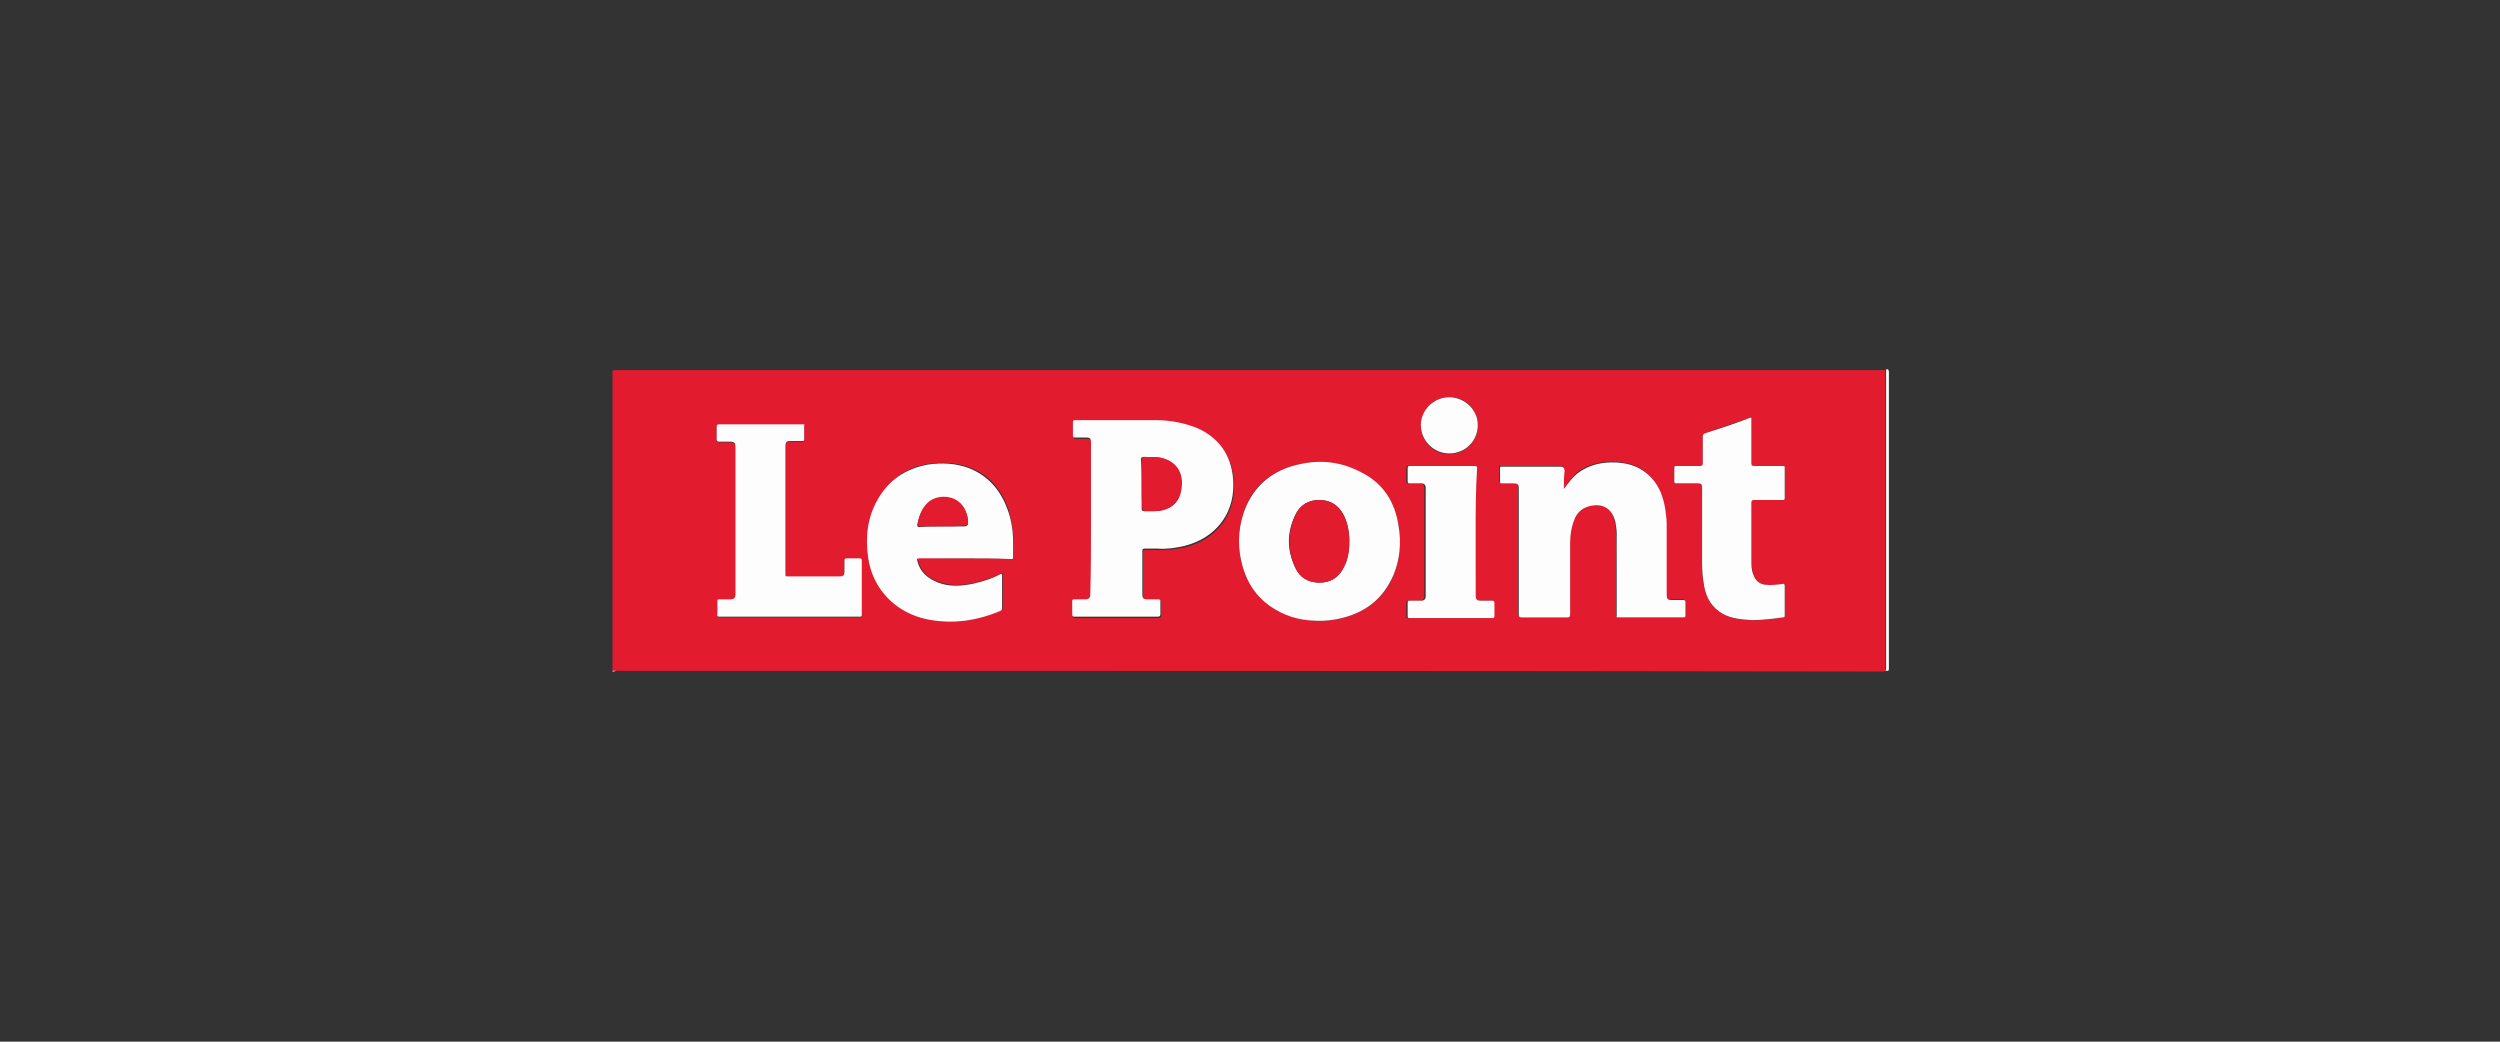 <?xml version="1.0" encoding="utf-8"?>
<!-- Generator: Adobe Illustrator 27.0.0, SVG Export Plug-In . SVG Version: 6.00 Build 0)  -->
<svg version="1.1" id="Calque_1" xmlns="http://www.w3.org/2000/svg" xmlns:xlink="http://www.w3.org/1999/xlink" x="0px" y="0px"
	 viewBox="0 0 360 150" style="enable-background:new 0 0 360 150;" xml:space="preserve">
<rect x="0" y="0" width="360" height="150" fill="#333333" stroke="none"/>
<style type="text/css">
	.st0{fill:#E31B2F;}
	.st1{fill:#FEFDFD;}
</style>
<g>
	<path class="st0" d="M88.2,96.6c0-14.3,0-28.7,0-43c0-0.3,0.1-0.3,0.3-0.3c61,0,122,0,183,0c0,0.1,0,0.3,0,0.4
		c0,14.2,0,28.3,0,42.5c0,0.1,0,0.2,0,0.3c0,0.1,0,0.2-0.2,0.2c-0.1,0-0.2,0-0.4,0C210,96.6,149.1,96.6,88.2,96.6z M157.1,74.7
		c0,3.7,0,7.4,0,11.1c0,0.5-0.2,0.7-0.7,0.7c-0.5,0-1.1,0-1.6,0c-0.2,0-0.3,0-0.3,0.3c0,0.6,0,1.2,0,1.9c0,0.2,0.1,0.3,0.3,0.3
		c0.6,0,1.3,0,1.9,0c3.4,0,6.7,0,10.1,0c0.3,0,0.4-0.1,0.4-0.4c0-0.6,0-1.2,0-1.8c0-0.2-0.1-0.3-0.3-0.3c-0.6,0-1.1,0-1.7,0
		c-0.5,0-0.6-0.2-0.6-0.6c0-2.1,0-4.3,0-6.4c0-0.2,0.1-0.3,0.3-0.3c0.6,0,1.3,0,1.9,0c1.3,0,2.6-0.1,3.9-0.4c4.3-1.1,7-4.4,7-8.7
		c0-3.9-1.8-6.8-5.3-8.3c-1.9-0.8-3.8-1.1-5.8-1.1c-3.9,0-7.8,0-11.7,0c-0.2,0-0.3,0.1-0.3,0.3c0,0.6,0,1.3,0,1.9
		c0,0.2,0.1,0.3,0.3,0.3c0.5,0,1.1,0,1.6,0c0.6,0,0.7,0.2,0.7,0.7C157.1,67.3,157.1,71,157.1,74.7z M225.2,70.4c0-0.9,0-1.8,0-2.7
		c0-0.4-0.2-0.6-0.6-0.6c-2.8,0-5.7,0-8.5,0c-0.2,0-0.3,0-0.2,0.2c0,0.7,0,1.3,0,2c0,0.2,0.1,0.2,0.3,0.2c0.5,0,1,0,1.5,0
		c0.8,0,0.9,0.1,0.9,0.9c0,6,0,12,0,18c0,0.3,0.1,0.4,0.4,0.4c2.2,0,4.4,0,6.6,0c0.3,0,0.4-0.1,0.4-0.4c0-3.4,0-6.9,0-10.3
		c0-1.2,0.2-2.5,0.7-3.6c0.4-0.8,0.9-1.4,1.7-1.6c1.8-0.6,3.6-0.2,4.1,2.1c0.1,0.5,0.2,1.1,0.2,1.7c0.1,1.9,0,3.8,0,5.7
		c0,2,0,4.1,0,6.1c0,0.2,0,0.3,0.2,0.3c3.1,0,6.2,0,9.4,0c0.2,0,0.3-0.1,0.3-0.3c0-0.6,0-1.3,0-1.9c0-0.2-0.1-0.3-0.3-0.3
		c-0.5,0-1,0-1.5,0c-0.8,0-0.9-0.1-0.9-0.9c0-3.3,0-6.7,0-10c0-0.8,0-1.5-0.2-2.2c-0.3-1.7-0.9-3.2-2-4.5c-1.3-1.5-3-2.1-5-2.2
		c-2.1-0.1-4,0.3-5.7,1.6C226.3,68.9,225.7,69.6,225.2,70.4z M190.1,89.4c0.8,0,1.8-0.1,2.7-0.3c3.7-0.8,6.5-2.8,7.9-6.4
		c0.9-2.2,1.1-4.5,0.7-6.9c-0.6-3.5-2.3-6.2-5.4-7.8c-3.4-1.7-6.9-1.9-10.5-0.7c-3.2,1.1-5.4,3.3-6.4,6.5c-0.9,2.6-0.9,5.3-0.1,8
		c0.8,2.6,2.4,4.6,4.7,6C185.6,88.9,187.7,89.3,190.1,89.4z M139,80.4c2.2,0,4.4,0,6.6,0c0.3,0,0.4,0,0.4-0.3c0-0.6,0-1.2,0-1.8
		c-0.1-1.7-0.3-3.4-0.8-5c-1-2.8-2.7-4.9-5.6-6c-1.9-0.7-3.9-0.8-5.9-0.5c-3.2,0.5-5.6,2.2-7.2,5c-1.5,2.6-1.8,5.4-1.4,8.3
		c0.7,4.6,4,8.1,8.6,9c3.6,0.7,7.1,0.1,10.4-1.2c0.2-0.1,0.3-0.2,0.3-0.4c0-1.6,0-3.1,0-4.7c0-0.3,0-0.3-0.3-0.2
		c-1.3,0.7-2.7,1.1-4.1,1.4c-1.6,0.3-3.2,0.4-4.8-0.2c-1.5-0.5-2.6-1.5-3-3.1c-0.1-0.3,0-0.4,0.3-0.4
		C134.7,80.4,136.9,80.4,139,80.4z M105.9,75c0,3.6,0,7.2,0,10.7c0,0.5-0.2,0.7-0.7,0.7c-0.5,0-1.1,0-1.6,0c-0.2,0-0.3,0.1-0.3,0.3
		c0,0.6,0,1.2,0,1.8c0,0.3,0.1,0.4,0.3,0.4c2.2,0,4.4,0,6.6,0c4.5,0,9.1,0,13.6,0c0.2,0,0.3,0,0.3-0.3c0-2.6,0-5.2,0-7.8
		c0-0.2,0-0.3-0.3-0.3c-0.6,0-1.3,0-1.9,0c-0.2,0-0.3,0.1-0.3,0.3c0,0.5,0,1.1,0,1.6c0,0.6-0.1,0.7-0.7,0.7c-2.5,0-4.9,0-7.4,0
		c-0.3,0-0.4-0.1-0.4-0.3c0-1.5,0-3.1,0-4.6c0-4.6,0-9.2,0-13.8c0-0.6,0.1-0.8,0.8-0.8c0.5,0,1.1,0,1.6,0c0.2,0,0.3,0,0.3-0.2
		c0-0.7,0-1.3,0-2c0-0.2-0.1-0.2-0.2-0.2c-0.5,0-1.1,0-1.6,0c-3.5,0-6.9,0-10.4,0c-0.3,0-0.4,0.1-0.4,0.4c0,0.6,0,1.2,0,1.8
		c0,0.2,0.1,0.3,0.3,0.3c0.5,0,1.1,0,1.6,0c0.6,0,0.8,0.1,0.8,0.8C105.9,67.9,105.9,71.5,105.9,75z M245.1,76.6c0,1.5,0,3,0,4.5
		c0,1.1,0,2.2,0.3,3.3c0.3,1.7,1.1,3.2,2.7,4c1.3,0.7,2.8,0.9,4.2,0.9c1.5,0.1,3-0.2,4.5-0.4c0.2,0,0.2-0.2,0.2-0.3
		c0-1.4,0-2.8,0-4.2c0-0.3-0.1-0.4-0.4-0.3c-0.8,0.2-1.6,0.2-2.4,0.1c-0.9-0.1-1.5-0.6-1.7-1.4c-0.2-0.7-0.3-1.5-0.3-2.2
		c0-2.7,0-5.5,0-8.2c0-0.3,0.1-0.4,0.4-0.4c1.4,0,2.7,0,4.1,0c0.2,0,0.3,0,0.3-0.3c0-1.4,0-2.9,0-4.3c0-0.3-0.1-0.3-0.3-0.3
		c-1.4,0-2.7,0-4.1,0c-0.3,0-0.4-0.1-0.4-0.4c0-2.1,0-4.2,0-6.3c0-0.3-0.1-0.3-0.3-0.2c-2.1,0.7-4.3,1.4-6.4,2.2
		c-0.2,0.1-0.3,0.2-0.3,0.4c0,1.3,0,2.6,0,3.9c0,0.4-0.1,0.4-0.4,0.4c-1.1,0-2.3,0-3.4,0c-0.2,0-0.3,0-0.3,0.3c0,0.6,0,1.2,0,1.9
		c0,0.3,0.1,0.3,0.3,0.3c1,0,2,0,3,0c0.6,0,0.7,0.1,0.7,0.7C245.1,72.4,245.1,74.5,245.1,76.6z M212.5,76.6c0-3.1,0-6.1,0-9.2
		c0-0.2,0-0.3-0.3-0.3c-3.1,0-6.2,0-9.4,0c-0.2,0-0.3,0.1-0.3,0.3c0,0.6,0,1.3,0,1.9c0,0.3,0.1,0.3,0.3,0.3c0.5,0,1.1,0,1.6,0
		c0.5,0,0.7,0.2,0.7,0.7c0,5.2,0,10.3,0,15.5c0,0.5-0.2,0.7-0.7,0.7c-0.5,0-1.1,0-1.6,0c-0.2,0-0.3,0.1-0.3,0.3c0,0.6,0,1.2,0,1.9
		c0,0.2,0.1,0.3,0.3,0.3c1.3,0,2.7,0,4,0c2.6,0,5.3,0,7.9,0c0.2,0,0.3-0.1,0.3-0.3c0-0.6,0-1.2,0-1.9c0-0.2-0.1-0.3-0.3-0.3
		c-0.5,0-1.1,0-1.6,0c-0.6,0-0.8-0.1-0.8-0.8C212.5,82.7,212.5,79.6,212.5,76.6z M208.7,57.2c-2.3,0-4.1,1.8-4.1,4.1
		c0,2.2,1.8,4.1,4.1,4.1c2.3,0,4.1-1.9,4.1-4.1C212.8,59,211,57.1,208.7,57.2z"/>
	<path class="st1" d="M88.2,96.6c60.9,0,121.9,0,182.8,0c0.1,0,0.2,0,0.4,0c0.1,0,0.2-0.1,0.2-0.2c0-0.1,0-0.2,0-0.3
		c0-14.2,0-28.3,0-42.5c0-0.1,0-0.3,0-0.4c0.3-0.1,0.4,0.1,0.4,0.4c0,14.2,0,28.5,0,42.7c0,0.3-0.1,0.3-0.3,0.3c-61,0-122,0-183,0
		C88.4,96.7,88.2,96.8,88.2,96.6z"/>
	<path class="st1" d="M157.1,74.7c0-3.7,0-7.3,0-11c0-0.6-0.2-0.7-0.7-0.7c-0.5,0-1.1,0-1.6,0c-0.2,0-0.3,0-0.3-0.3
		c0-0.6,0-1.3,0-1.9c0-0.2,0.1-0.3,0.3-0.3c3.9,0,7.8,0,11.7,0c2,0,4,0.4,5.8,1.1c3.5,1.5,5.3,4.4,5.3,8.3c0,4.3-2.7,7.6-7,8.7
		c-1.3,0.3-2.6,0.5-3.9,0.4c-0.6,0-1.3,0-1.9,0c-0.2,0-0.3,0.1-0.3,0.3c0,2.1,0,4.3,0,6.4c0,0.4,0.2,0.6,0.6,0.6c0.6,0,1.1,0,1.7,0
		c0.2,0,0.3,0.1,0.3,0.3c0,0.6,0,1.2,0,1.8c0,0.3-0.1,0.4-0.4,0.4c-3.4,0-6.7,0-10.1,0c-0.6,0-1.3,0-1.9,0c-0.2,0-0.3-0.1-0.3-0.3
		c0-0.6,0-1.2,0-1.9c0-0.3,0.1-0.3,0.3-0.3c0.5,0,1.1,0,1.6,0c0.5,0,0.7-0.2,0.7-0.7C157.1,82.1,157.1,78.4,157.1,74.7z M164.4,69.7
		c0,1.2,0,2.4,0,3.6c0,0.2,0.1,0.3,0.3,0.3c0.5,0,1.1,0,1.6,0c0.8,0,1.5-0.2,2.2-0.6c1.2-0.7,1.6-1.9,1.6-3.2
		c0.1-2.1-1.1-3.5-3.1-3.9c-0.8-0.1-1.5-0.1-2.3-0.1c-0.3,0-0.4,0.1-0.4,0.4C164.4,67.4,164.4,68.6,164.4,69.7z"/>
	<path class="st1" d="M225.2,70.4c0.6-0.8,1.2-1.6,1.9-2.2c1.7-1.3,3.6-1.7,5.7-1.6c1.9,0.1,3.6,0.7,5,2.2c1.2,1.3,1.7,2.8,2,4.5
		c0.1,0.7,0.2,1.5,0.2,2.2c0,3.3,0,6.7,0,10c0,0.8,0.1,0.9,0.9,0.9c0.5,0,1,0,1.5,0c0.2,0,0.3,0.1,0.3,0.3c0,0.6,0,1.3,0,1.9
		c0,0.2,0,0.3-0.3,0.3c-3.1,0-6.2,0-9.4,0c-0.3,0-0.2-0.1-0.2-0.3c0-2,0-4.1,0-6.1c0-1.9,0-3.8,0-5.7c0-0.6-0.1-1.1-0.2-1.7
		c-0.6-2.3-2.3-2.7-4.1-2.1c-0.8,0.3-1.4,0.9-1.7,1.6c-0.5,1.1-0.7,2.4-0.7,3.6c0,3.4,0,6.9,0,10.3c0,0.3-0.1,0.4-0.4,0.4
		c-2.2,0-4.4,0-6.6,0c-0.3,0-0.4-0.1-0.4-0.4c0-6,0-12,0-18c0-0.8-0.1-0.9-0.9-0.9c-0.5,0-1,0-1.5,0c-0.2,0-0.3,0-0.3-0.2
		c0-0.7,0-1.3,0-2c0-0.2,0.1-0.2,0.2-0.2c2.8,0,5.7,0,8.5,0c0.4,0,0.6,0.2,0.6,0.6C225.2,68.6,225.2,69.5,225.2,70.4z"/>
	<path class="st1" d="M190.1,89.4c-2.3,0-4.4-0.4-6.4-1.6c-2.4-1.4-3.9-3.4-4.7-6c-0.8-2.7-0.8-5.3,0.1-8c1.1-3.2,3.3-5.4,6.4-6.5
		c3.6-1.2,7.1-1.1,10.5,0.7c3.2,1.6,4.9,4.3,5.4,7.8c0.4,2.3,0.2,4.7-0.7,6.9c-1.5,3.6-4.2,5.6-7.9,6.4
		C191.9,89.3,190.9,89.4,190.1,89.4z M194.3,78c0-1.3-0.2-2.6-0.8-3.8c-0.7-1.4-1.9-2.2-3.5-2.2c-1.6,0-2.8,0.7-3.5,2.2
		c-1.2,2.5-1.2,5,0,7.5c0.7,1.5,1.9,2.2,3.5,2.2c1.7,0,2.8-0.8,3.5-2.2C194.1,80.6,194.3,79.3,194.3,78z"/>
	<path class="st1" d="M139,80.4c-2.2,0-4.4,0-6.6,0c-0.3,0-0.4,0.1-0.3,0.4c0.4,1.6,1.5,2.5,3,3.1c1.6,0.6,3.2,0.5,4.8,0.2
		c1.4-0.3,2.8-0.7,4.1-1.4c0.2-0.1,0.3-0.1,0.3,0.2c0,1.6,0,3.1,0,4.7c0,0.2-0.1,0.3-0.3,0.4c-3.4,1.4-6.8,1.9-10.4,1.2
		c-4.6-0.9-8-4.4-8.6-9c-0.4-2.9-0.1-5.7,1.4-8.3c1.6-2.8,4-4.4,7.2-5c2-0.3,4-0.2,5.9,0.5c2.8,1.1,4.6,3.2,5.6,6
		c0.6,1.6,0.8,3.3,0.8,5c0,0.6,0,1.2,0,1.8c0,0.3-0.1,0.3-0.4,0.3C143.5,80.4,141.3,80.4,139,80.4z M135.6,75.8c1.1,0,2.1,0,3.2,0
		c0.5,0,0.6-0.2,0.6-0.6c0-0.5-0.2-1-0.3-1.4c-1-2.7-4.5-2.7-5.8-1c-0.7,0.8-1,1.8-1.2,2.8c0,0.3,0.1,0.3,0.3,0.3
		C133.4,75.8,134.5,75.8,135.6,75.8z"/>
	<path class="st1" d="M105.9,75c0-3.5,0-7.1,0-10.6c0-0.6-0.1-0.8-0.8-0.8c-0.5,0-1.1,0-1.6,0c-0.2,0-0.3-0.1-0.3-0.3
		c0-0.6,0-1.2,0-1.8c0-0.3,0.1-0.4,0.4-0.4c3.5,0,6.9,0,10.4,0c0.5,0,1.1,0,1.6,0c0.2,0,0.3,0,0.2,0.2c0,0.7,0,1.3,0,2
		c0,0.2-0.1,0.2-0.3,0.2c-0.5,0-1.1,0-1.6,0c-0.6,0-0.8,0.1-0.8,0.8c0,4.6,0,9.2,0,13.8c0,1.5,0,3.1,0,4.6c0,0.3,0.1,0.3,0.4,0.3
		c2.5,0,4.9,0,7.4,0c0.6,0,0.7-0.2,0.7-0.7c0-0.5,0-1.1,0-1.6c0-0.2,0.1-0.3,0.3-0.3c0.6,0,1.3,0,1.9,0c0.2,0,0.3,0.1,0.3,0.3
		c0,2.6,0,5.2,0,7.8c0,0.3-0.1,0.3-0.3,0.3c-4.5,0-9.1,0-13.6,0c-2.2,0-4.4,0-6.6,0c-0.3,0-0.4-0.1-0.3-0.4c0-0.6,0-1.2,0-1.8
		c0-0.2,0-0.3,0.3-0.3c0.5,0,1.1,0,1.6,0c0.5,0,0.7-0.2,0.7-0.7C105.9,82.2,105.9,78.6,105.9,75z"/>
	<path class="st1" d="M245.1,76.6c0-2.1,0-4.2,0-6.3c0-0.6-0.1-0.7-0.7-0.7c-1,0-2,0-3,0c-0.3,0-0.3-0.1-0.3-0.3c0-0.6,0-1.2,0-1.9
		c0-0.3,0.1-0.3,0.3-0.3c1.1,0,2.3,0,3.4,0c0.3,0,0.4-0.1,0.4-0.4c0-1.3,0-2.6,0-3.9c0-0.2,0.1-0.3,0.3-0.4c2.2-0.7,4.3-1.4,6.4-2.2
		c0.3-0.1,0.3-0.1,0.3,0.2c0,2.1,0,4.2,0,6.3c0,0.3,0.1,0.4,0.4,0.4c1.4,0,2.7,0,4.1,0c0.3,0,0.3,0,0.3,0.3c0,1.4,0,2.9,0,4.3
		c0,0.3-0.1,0.3-0.3,0.3c-1.4,0-2.7,0-4.1,0c-0.3,0-0.4,0.1-0.4,0.4c0,2.7,0,5.5,0,8.2c0,0.8,0,1.5,0.3,2.2c0.3,0.8,0.8,1.3,1.7,1.4
		c0.8,0.1,1.6,0,2.4-0.1c0.3-0.1,0.4,0,0.4,0.3c0,1.4,0,2.8,0,4.2c0,0.2,0,0.3-0.2,0.3c-1.5,0.2-3,0.4-4.5,0.4
		c-1.5-0.1-2.9-0.2-4.2-0.9c-1.6-0.9-2.4-2.3-2.7-4c-0.2-1.1-0.3-2.2-0.3-3.3C245.1,79.6,245.1,78.1,245.1,76.6z"/>
	<path class="st1" d="M212.5,76.6c0,3,0,6,0,9.1c0,0.6,0.1,0.8,0.8,0.8c0.5,0,1.1,0,1.6,0c0.2,0,0.3,0.1,0.3,0.3c0,0.6,0,1.2,0,1.9
		c0,0.3-0.1,0.3-0.3,0.3c-2.6,0-5.3,0-7.9,0c-1.3,0-2.7,0-4,0c-0.2,0-0.3,0-0.3-0.3c0-0.6,0-1.2,0-1.9c0-0.3,0.1-0.3,0.3-0.3
		c0.5,0,1.1,0,1.6,0c0.5,0,0.7-0.2,0.7-0.7c0-5.2,0-10.3,0-15.5c0-0.5-0.2-0.7-0.7-0.7c-0.5,0-1.1,0-1.6,0c-0.2,0-0.3,0-0.3-0.3
		c0-0.6,0-1.3,0-1.9c0-0.2,0.1-0.3,0.3-0.3c3.1,0,6.2,0,9.4,0c0.3,0,0.3,0.2,0.3,0.3C212.5,70.5,212.5,73.6,212.5,76.6z"/>
	<path class="st1" d="M208.7,57.2c2.2,0,4.1,1.8,4.1,4c0,2.3-1.8,4.1-4.1,4.1c-2.2,0-4.1-1.8-4.1-4.1
		C204.6,59,206.5,57.2,208.7,57.2z"/>
	<path class="st0" d="M164.4,69.7c0-1.2,0-2.3,0-3.5c0-0.3,0.1-0.4,0.4-0.4c0.8,0,1.5,0,2.3,0.1c2,0.4,3.2,1.8,3.1,3.9
		c-0.1,1.3-0.4,2.4-1.6,3.2c-0.7,0.4-1.4,0.6-2.2,0.6c-0.5,0-1.1,0-1.6,0c-0.2,0-0.3-0.1-0.3-0.3C164.4,72.1,164.4,70.9,164.4,69.7z
		"/>
	<path class="st0" d="M194.3,78c0,1.3-0.2,2.6-0.8,3.7c-0.7,1.4-1.9,2.2-3.5,2.2c-1.7,0-2.9-0.8-3.5-2.2c-1.1-2.5-1.1-5,0-7.5
		c0.7-1.5,1.9-2.2,3.5-2.2c1.6,0,2.8,0.8,3.5,2.2C194.1,75.4,194.3,76.7,194.3,78z"/>
	<path class="st0" d="M135.6,75.8c-1.1,0-2.1,0-3.2,0c-0.2,0-0.3,0-0.3-0.3c0.2-1,0.5-2,1.2-2.8c1.3-1.7,4.8-1.7,5.8,1
		c0.2,0.5,0.3,0.9,0.3,1.4c0,0.5-0.1,0.6-0.6,0.6C137.7,75.8,136.6,75.8,135.6,75.8z"/>
</g>
</svg>

